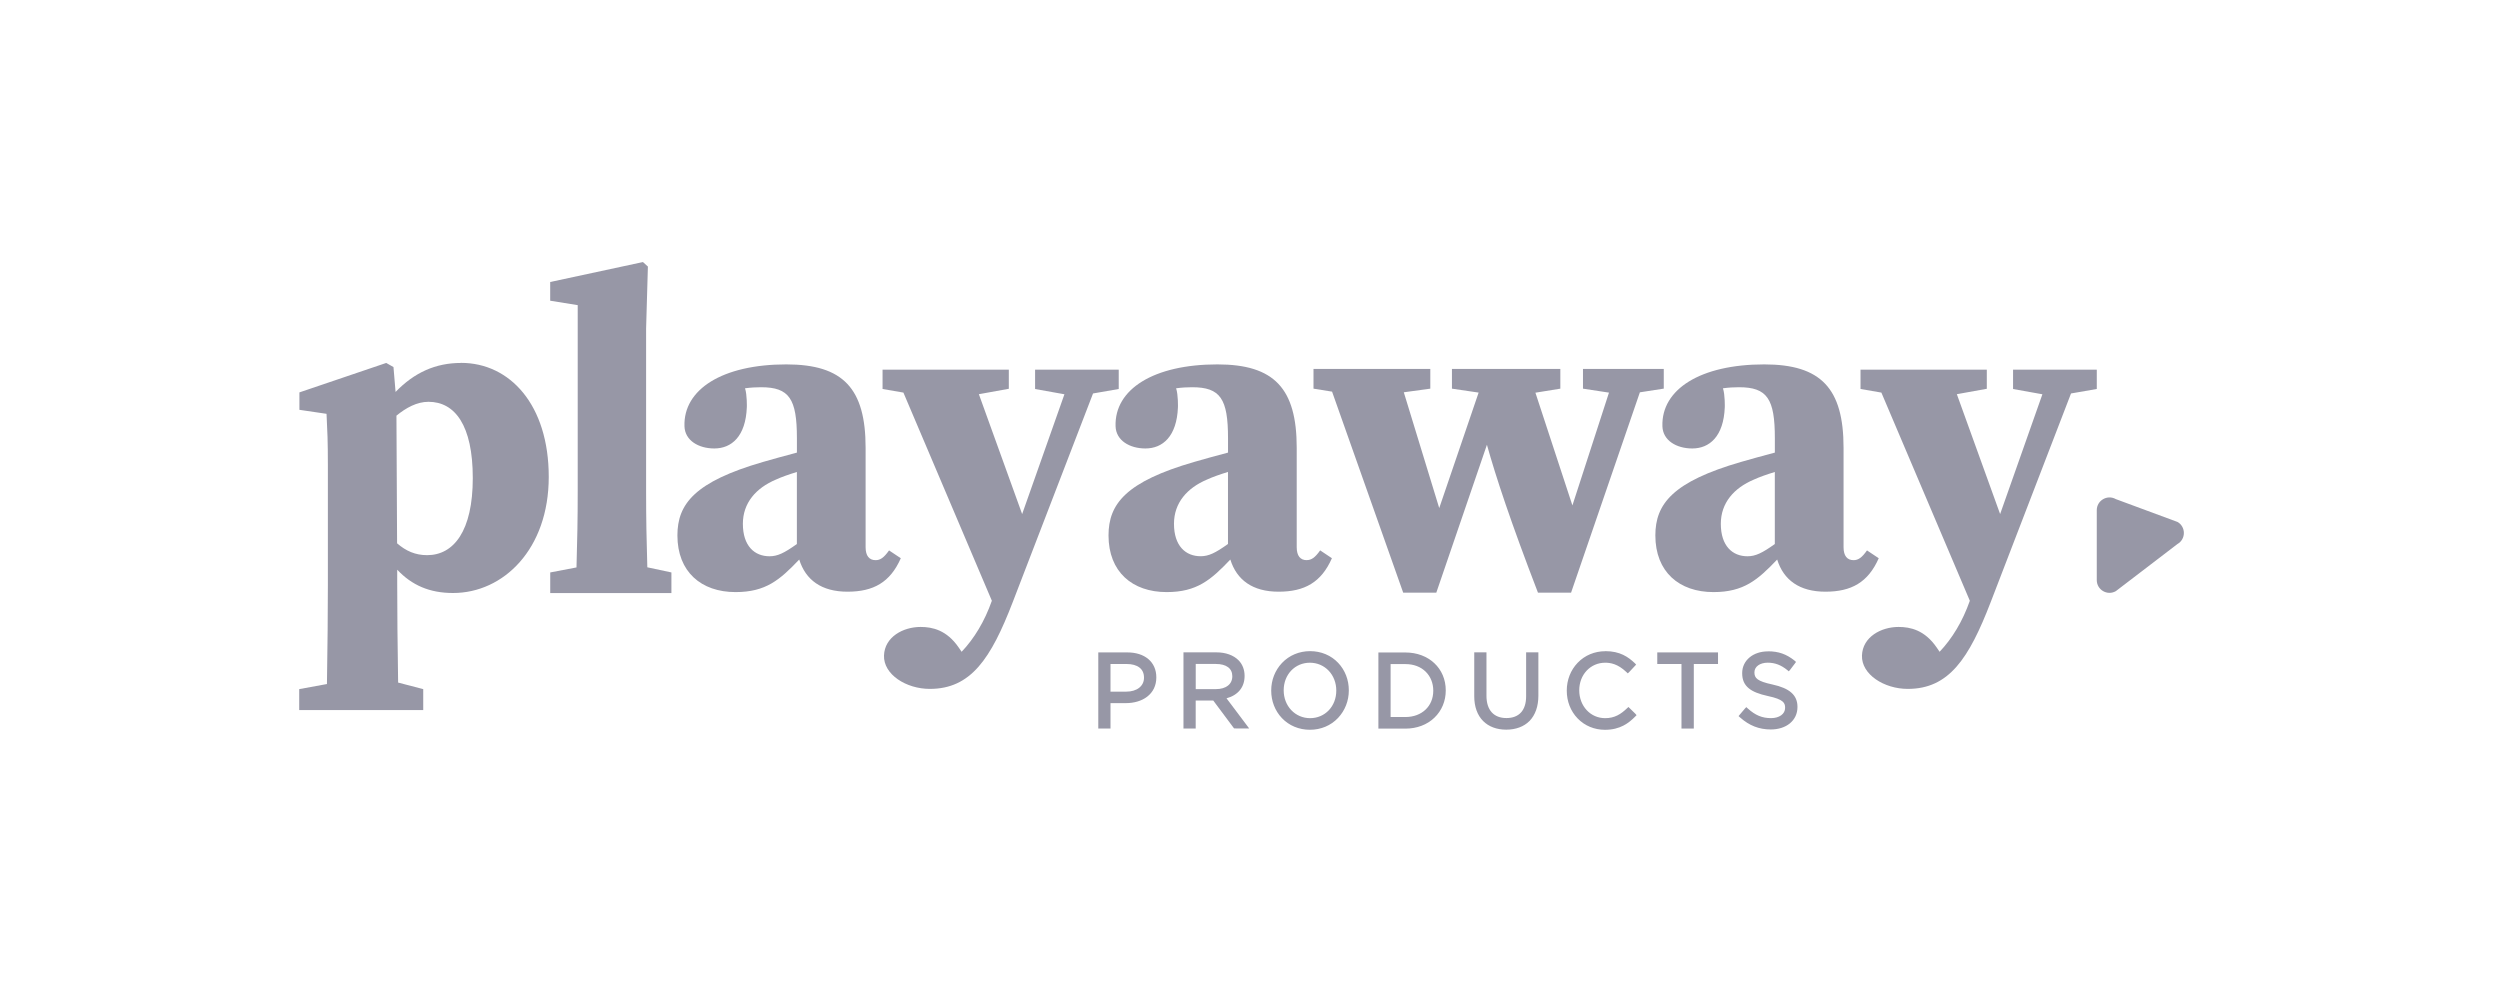 <svg width="140" height="56" viewBox="0 0 140 56" fill="none" xmlns="http://www.w3.org/2000/svg">
<path d="M121.935 29.227L118.485 27.95C118.01 27.68 117.419 28.025 117.419 28.57V32.485C117.419 33.033 118.01 33.376 118.485 33.105L121.935 30.467C122.417 30.194 122.417 29.5 121.935 29.225V29.227Z" fill="#9797A6"/>
<path d="M61.555 40.746V36.588H63.126C63.591 36.588 63.983 36.711 64.262 36.944C64.548 37.182 64.697 37.523 64.697 37.928C64.697 38.369 64.526 38.727 64.202 38.975C63.91 39.198 63.501 39.32 63.051 39.32H62.133V40.743H61.555V40.746ZM63.069 38.785C63.695 38.785 64.115 38.453 64.115 37.958C64.115 37.685 64.023 37.481 63.84 37.34C63.663 37.204 63.405 37.131 63.092 37.131H62.133V38.785H63.069Z" fill="#9797A6"/>
<path d="M63.128 36.641C63.58 36.641 63.961 36.76 64.23 36.984C64.503 37.212 64.645 37.538 64.645 37.928V37.939C64.645 38.35 64.481 38.693 64.172 38.932C63.889 39.147 63.492 39.267 63.053 39.267H62.082V40.69H61.611V36.639H63.128M62.082 38.836H63.071C63.729 38.836 64.17 38.482 64.17 37.956V37.945C64.17 37.666 64.07 37.449 63.876 37.297C63.691 37.153 63.42 37.078 63.094 37.078H62.082V38.838M63.128 36.535H61.504V40.799H62.188V39.375H63.053C63.516 39.375 63.938 39.248 64.238 39.017C64.575 38.759 64.754 38.386 64.754 37.939V37.928C64.754 37.506 64.597 37.15 64.3 36.903C64.013 36.662 63.608 36.535 63.13 36.535H63.128ZM62.188 37.184H63.094C63.397 37.184 63.644 37.253 63.81 37.383C63.978 37.513 64.064 37.702 64.064 37.947V37.958C64.064 38.421 63.665 38.732 63.071 38.732H62.188V37.184Z" fill="#9797A6"/>
<path d="M69.141 40.746L67.971 39.177H66.909V40.746H66.332V36.588H68.128C68.625 36.588 69.047 36.737 69.32 37.01C69.533 37.223 69.648 37.519 69.648 37.849C69.648 38.484 69.266 38.923 68.597 39.077L69.853 40.746H69.141ZM68.088 38.646C68.68 38.646 69.064 38.344 69.064 37.877C69.064 37.41 68.702 37.131 68.092 37.131H66.907V38.646H68.086H68.088Z" fill="#9797A6"/>
<path d="M68.126 36.641C68.608 36.641 69.017 36.786 69.279 37.046C69.482 37.248 69.593 37.532 69.593 37.847V37.858C69.593 38.48 69.196 38.909 68.504 39.039L69.744 40.69H69.164L67.996 39.122H66.854V40.69H66.383V36.639H68.126M66.854 38.698H68.086C68.713 38.698 69.115 38.374 69.115 37.875V37.864C69.115 37.37 68.732 37.076 68.09 37.076H66.852V38.698M68.124 36.532H66.274V40.797H66.959V39.228H67.941L69.077 40.75L69.109 40.792H69.164L69.742 40.795H69.955L69.827 40.624L68.685 39.105C69.331 38.93 69.697 38.482 69.697 37.856V37.845C69.697 37.502 69.576 37.191 69.352 36.969C69.07 36.688 68.634 36.532 68.124 36.532ZM66.959 37.182H68.09C68.674 37.182 69.009 37.432 69.009 37.864V37.875C69.009 38.316 68.655 38.591 68.086 38.591H66.961V37.182H66.959Z" fill="#9797A6"/>
<path d="M73.356 40.814C72.759 40.814 72.216 40.586 71.826 40.175C71.45 39.778 71.244 39.245 71.244 38.678C71.244 38.111 71.453 37.564 71.832 37.163C72.226 36.748 72.772 36.517 73.368 36.517C73.965 36.517 74.509 36.745 74.899 37.157C75.274 37.553 75.48 38.086 75.48 38.653C75.48 39.22 75.272 39.767 74.892 40.168C74.498 40.584 73.952 40.814 73.356 40.814ZM73.356 37.061C72.49 37.061 71.836 37.747 71.836 38.655C71.836 39.1 71.99 39.503 72.269 39.801C72.552 40.104 72.942 40.273 73.366 40.273C74.231 40.273 74.886 39.588 74.886 38.678C74.886 38.233 74.732 37.83 74.453 37.532C74.17 37.229 73.78 37.061 73.356 37.061Z" fill="#9797A6"/>
<path d="M73.366 36.571C73.948 36.571 74.479 36.792 74.858 37.193C75.225 37.579 75.425 38.099 75.425 38.653V38.663C75.425 39.218 75.22 39.74 74.852 40.13C74.468 40.535 73.935 40.758 73.353 40.758C72.772 40.758 72.241 40.537 71.862 40.136C71.495 39.75 71.295 39.23 71.295 38.676V38.666C71.295 38.111 71.499 37.589 71.868 37.199C72.252 36.794 72.784 36.571 73.366 36.571ZM73.366 40.324C74.263 40.324 74.939 39.616 74.939 38.676V38.666C74.939 38.218 74.779 37.803 74.492 37.493C74.197 37.18 73.795 37.008 73.356 37.008C72.458 37.008 71.783 37.715 71.783 38.655V38.666C71.783 39.113 71.943 39.529 72.23 39.838C72.525 40.151 72.927 40.324 73.366 40.324ZM73.366 36.464C72.755 36.464 72.194 36.699 71.791 37.127C71.403 37.538 71.188 38.084 71.188 38.666V38.676C71.188 39.258 71.399 39.804 71.785 40.211C72.186 40.635 72.744 40.867 73.356 40.867C73.967 40.867 74.528 40.633 74.931 40.204C75.318 39.793 75.534 39.247 75.534 38.666V38.655C75.534 38.073 75.323 37.528 74.937 37.12C74.536 36.696 73.978 36.464 73.366 36.464ZM73.366 40.217C72.957 40.217 72.582 40.055 72.307 39.763C72.036 39.475 71.887 39.083 71.887 38.663V38.653C71.887 37.775 72.518 37.112 73.353 37.112C73.763 37.112 74.138 37.274 74.413 37.566C74.683 37.854 74.832 38.246 74.832 38.666V38.676C74.832 39.554 74.202 40.217 73.366 40.217Z" fill="#9797A6"/>
<path d="M77.243 40.746V36.588H78.705C79.984 36.588 80.911 37.457 80.911 38.655C80.911 39.239 80.691 39.765 80.295 40.145C79.892 40.533 79.327 40.746 78.705 40.746H77.243ZM78.705 40.202C79.653 40.202 80.316 39.576 80.316 38.678C80.316 38.242 80.16 37.854 79.881 37.577C79.587 37.285 79.18 37.131 78.705 37.131H77.82V40.204H78.705V40.202Z" fill="#9797A6"/>
<path d="M78.705 36.641C79.952 36.641 80.858 37.487 80.858 38.655V38.666C80.858 39.224 80.645 39.736 80.259 40.106C79.867 40.483 79.315 40.692 78.705 40.692H77.296V36.641H78.705ZM77.767 40.255H78.705C79.686 40.255 80.37 39.608 80.37 38.678V38.668C80.37 38.229 80.21 37.828 79.918 37.54C79.613 37.238 79.193 37.08 78.705 37.08H77.767V40.26M78.705 36.539H77.19V40.803H78.705C79.342 40.803 79.92 40.586 80.331 40.187C80.738 39.795 80.962 39.258 80.962 38.67V38.659C80.962 37.43 80.012 36.539 78.703 36.539H78.705ZM77.874 37.189H78.705C79.165 37.189 79.56 37.338 79.843 37.619C80.114 37.888 80.263 38.261 80.263 38.672V38.683C80.263 39.548 79.622 40.153 78.705 40.153H77.874V37.187V37.189Z" fill="#9797A6"/>
<path d="M84.35 40.81C83.832 40.81 83.397 40.648 83.095 40.343C82.779 40.025 82.613 39.561 82.613 38.996V36.588H83.191V38.966C83.191 39.793 83.619 40.266 84.363 40.266C85.107 40.266 85.518 39.804 85.518 38.996V36.588H86.096V38.96C86.096 39.541 85.929 40.017 85.614 40.337C85.311 40.645 84.874 40.807 84.35 40.807V40.81Z" fill="#9797A6"/>
<path d="M86.04 36.641V38.96C86.04 39.527 85.878 39.989 85.576 40.3C85.284 40.599 84.859 40.754 84.35 40.754C83.841 40.754 83.425 40.599 83.131 40.304C82.826 39.998 82.664 39.546 82.664 38.994V36.639H83.135V38.964C83.135 39.823 83.583 40.317 84.361 40.317C85.139 40.317 85.569 39.836 85.569 38.994V36.639H86.04M86.147 36.532H85.463V38.994C85.463 39.778 85.07 40.211 84.361 40.211C83.651 40.211 83.242 39.767 83.242 38.964V36.532H82.558V38.994C82.558 39.574 82.731 40.053 83.057 40.379C83.372 40.694 83.817 40.861 84.35 40.861C84.883 40.861 85.339 40.692 85.652 40.375C85.976 40.044 86.149 39.556 86.149 38.96V36.535L86.147 36.532Z" fill="#9797A6"/>
<path d="M89.879 40.814C89.304 40.814 88.773 40.592 88.387 40.191C88.006 39.795 87.795 39.258 87.795 38.676C87.795 38.094 88.006 37.551 88.387 37.15C88.777 36.741 89.314 36.515 89.896 36.515C90.704 36.515 91.149 36.831 91.512 37.172L91.55 37.208L91.52 37.253L91.162 37.638L91.124 37.6C90.617 37.118 90.201 37.059 89.892 37.059C89.478 37.059 89.097 37.223 88.82 37.519C88.543 37.815 88.389 38.218 88.389 38.653C88.389 39.088 88.543 39.507 88.822 39.806C89.101 40.104 89.481 40.268 89.892 40.268C90.446 40.268 90.798 40.042 91.154 39.703L91.192 39.667L91.235 39.699L91.584 40.04L91.546 40.079C91.186 40.443 90.71 40.812 89.883 40.812L89.879 40.814Z" fill="#9797A6"/>
<path d="M89.896 36.571C90.684 36.571 91.121 36.88 91.475 37.212L91.482 37.216L91.477 37.223L91.16 37.564L91.153 37.56C90.638 37.072 90.207 37.008 89.89 37.008C89.461 37.008 89.067 37.176 88.779 37.485C88.494 37.79 88.336 38.205 88.336 38.655V38.666C88.336 39.117 88.494 39.535 88.781 39.844C89.071 40.153 89.463 40.324 89.89 40.324C90.463 40.324 90.823 40.091 91.188 39.744L91.194 39.74L91.505 40.044L91.499 40.051C91.151 40.403 90.689 40.763 89.879 40.763C89.319 40.763 88.801 40.547 88.425 40.157C88.052 39.772 87.848 39.245 87.848 38.681V38.67C87.848 38.107 88.052 37.583 88.425 37.193C88.805 36.794 89.329 36.575 89.896 36.575M89.896 36.468C89.297 36.468 88.747 36.699 88.347 37.118C87.954 37.528 87.739 38.08 87.739 38.67V38.681C87.739 39.275 87.954 39.825 88.347 40.232C88.743 40.643 89.287 40.869 89.877 40.869C90.725 40.869 91.211 40.494 91.573 40.126L91.648 40.049L91.578 39.968L91.266 39.663L91.192 39.591L91.117 39.661C90.766 39.995 90.424 40.217 89.888 40.217C89.491 40.217 89.124 40.059 88.856 39.77C88.588 39.482 88.438 39.088 88.438 38.663V38.653C88.438 38.231 88.585 37.841 88.854 37.555C89.122 37.27 89.489 37.112 89.888 37.112C90.186 37.112 90.589 37.172 91.077 37.634L91.156 37.709L91.234 37.636L91.552 37.295L91.624 37.219L91.552 37.14C91.177 36.786 90.721 36.464 89.894 36.464L89.896 36.468Z" fill="#9797A6"/>
<path d="M94.218 40.746V37.131H92.862V36.588H96.155V37.131H94.8V40.746H94.218Z" fill="#9797A6"/>
<path d="M96.102 36.641V37.078H94.746V40.692H94.269V37.078H92.914V36.641H96.1M96.206 36.535H92.807V37.184H94.163V40.799H94.853V37.184H96.209V36.535H96.206Z" fill="#9797A6"/>
<path d="M99.167 40.803C98.519 40.803 97.982 40.592 97.477 40.143L97.438 40.108L97.466 40.064L97.794 39.676L97.835 39.712C98.276 40.111 98.666 40.273 99.184 40.273C99.701 40.273 100.021 40.015 100.021 39.648C100.021 39.365 99.947 39.124 99.02 38.93C98.521 38.821 98.186 38.687 97.969 38.508C97.728 38.31 97.617 38.056 97.617 37.707C97.617 37.023 98.201 36.532 99.005 36.532C99.58 36.532 100.017 36.684 100.46 37.042L100.501 37.074L100.475 37.121L100.168 37.528L100.126 37.493C99.763 37.199 99.407 37.063 98.994 37.063C98.523 37.063 98.195 37.306 98.195 37.653C98.195 38.043 98.448 38.22 99.241 38.389C100.196 38.597 100.603 38.956 100.603 39.591C100.603 39.957 100.46 40.26 100.192 40.479C99.934 40.688 99.569 40.805 99.165 40.805L99.167 40.803Z" fill="#9797A6"/>
<path d="M99.007 36.584C99.569 36.584 99.996 36.733 100.43 37.08L100.437 37.084L100.433 37.091L100.162 37.449L100.155 37.444C99.791 37.146 99.422 37.008 98.996 37.008C98.495 37.008 98.144 37.272 98.144 37.651V37.662C98.144 38.073 98.408 38.261 99.233 38.438C100.158 38.64 100.554 38.983 100.554 39.586V39.597C100.554 39.936 100.418 40.226 100.162 40.432C99.915 40.635 99.561 40.746 99.167 40.746C98.534 40.746 98.007 40.539 97.513 40.098L97.506 40.093L97.798 39.748L97.805 39.752C98.252 40.157 98.651 40.322 99.184 40.322C99.716 40.322 100.074 40.042 100.074 39.644V39.633C100.074 39.284 99.908 39.058 99.03 38.874C98.54 38.768 98.212 38.638 98.001 38.463C97.775 38.278 97.668 38.035 97.668 37.702V37.692C97.668 37.05 98.229 36.584 99.002 36.584M99.002 36.477C98.167 36.477 97.562 36.988 97.562 37.692V37.702C97.562 38.069 97.679 38.337 97.933 38.546C98.159 38.732 98.499 38.868 99.007 38.979C99.895 39.166 99.966 39.377 99.966 39.633V39.644C99.966 39.981 99.642 40.215 99.181 40.215C98.679 40.215 98.299 40.057 97.875 39.674L97.794 39.599L97.717 39.678L97.425 40.023L97.359 40.102L97.436 40.17C97.958 40.635 98.506 40.85 99.167 40.85C99.584 40.85 99.962 40.731 100.228 40.513C100.509 40.283 100.658 39.966 100.658 39.595V39.584C100.658 38.93 100.226 38.542 99.254 38.331C98.399 38.148 98.248 37.969 98.248 37.658V37.647C98.248 37.331 98.555 37.11 98.994 37.11C99.395 37.11 99.742 37.242 100.087 37.523L100.173 37.594L100.245 37.511L100.516 37.153L100.577 37.069L100.501 36.999C100.04 36.628 99.595 36.473 99.005 36.473L99.002 36.477Z" fill="#9797A6"/>
<path d="M50.446 31.262L49.787 30.823C49.497 31.234 49.295 31.369 49.035 31.369C48.679 31.369 48.474 31.132 48.474 30.642V25.075C48.474 21.751 47.215 20.406 44.033 20.406C40.459 20.406 38.264 21.802 38.33 23.871C38.355 24.666 39.116 25.114 40.003 25.114C40.96 25.114 41.761 24.449 41.823 22.797C41.823 22.797 41.842 22.111 41.721 21.744C42.053 21.7 42.339 21.685 42.618 21.685C44.201 21.685 44.627 22.335 44.627 24.534V25.346C43.926 25.531 43.244 25.719 42.739 25.866C38.912 26.974 37.935 28.217 37.935 29.983C37.935 32.025 39.27 33.157 41.19 33.157C42.884 33.157 43.668 32.477 44.757 31.334C45.113 32.479 46.004 33.135 47.458 33.135C48.911 33.135 49.849 32.615 50.446 31.26V31.262ZM43.093 31.151C42.255 31.151 41.601 30.576 41.601 29.333C41.601 28.165 42.332 27.33 43.455 26.855C43.758 26.716 44.167 26.571 44.625 26.431V30.465C43.913 30.974 43.541 31.151 43.093 31.151Z" fill="#9797A6"/>
<path d="M73.177 31.369C72.821 31.369 72.616 31.132 72.616 30.642V25.075C72.616 21.751 71.356 20.406 68.175 20.406C64.601 20.406 62.406 21.802 62.472 23.871C62.497 24.666 63.258 25.114 64.145 25.114C65.102 25.114 65.903 24.449 65.965 22.797C65.965 22.797 65.984 22.111 65.862 21.744C66.195 21.7 66.48 21.685 66.76 21.685C68.343 21.685 68.769 22.335 68.769 24.534V25.346C68.068 25.531 67.386 25.719 66.881 25.866C63.053 26.974 62.077 28.217 62.077 29.983C62.077 32.025 63.411 33.157 65.332 33.157C67.026 33.157 67.81 32.477 68.899 31.334C69.255 32.479 70.146 33.135 71.599 33.135C73.053 33.135 73.991 32.615 74.587 31.26L73.929 30.821C73.639 31.232 73.436 31.366 73.177 31.366V31.369ZM67.235 31.149C66.397 31.149 65.743 30.574 65.743 29.331C65.743 28.163 66.474 27.328 67.597 26.853C67.9 26.714 68.309 26.569 68.767 26.428V30.463C68.055 30.972 67.682 31.149 67.235 31.149Z" fill="#9797A6"/>
<path d="M105.21 31.262L104.552 30.823C104.262 31.234 104.06 31.369 103.8 31.369C103.444 31.369 103.239 31.132 103.239 30.642V25.075C103.239 21.751 101.98 20.406 98.798 20.406C95.224 20.406 93.029 21.802 93.095 23.871C93.12 24.666 93.881 25.114 94.768 25.114C95.725 25.114 96.526 24.449 96.588 22.797C96.588 22.797 96.607 22.111 96.485 21.744C96.818 21.7 97.103 21.685 97.383 21.685C98.966 21.685 99.392 22.335 99.392 24.534V25.346C98.691 25.531 98.009 25.719 97.504 25.866C93.677 26.974 92.7 28.217 92.7 29.983C92.7 32.025 94.034 33.157 95.955 33.157C97.649 33.157 98.433 32.477 99.522 31.334C99.878 32.479 100.769 33.135 102.222 33.135C103.676 33.135 104.614 32.615 105.21 31.26V31.262ZM97.858 31.151C97.02 31.151 96.366 30.576 96.366 29.333C96.366 28.165 97.097 27.33 98.22 26.855C98.523 26.716 98.932 26.571 99.39 26.431V30.465C98.678 30.974 98.305 31.151 97.858 31.151Z" fill="#9797A6"/>
<path d="M93.171 21.765V20.662H88.647V21.765L90.103 21.987L88.055 28.304L85.983 21.991L87.379 21.765V20.662H81.309V21.765L82.803 21.985L80.597 28.453L78.613 21.968L80.097 21.765V20.662H73.556V21.765L74.596 21.932L78.579 33.189H80.433L83.268 24.907C83.764 26.689 84.6 29.225 86.126 33.189H87.98L91.833 21.97L93.169 21.763L93.171 21.765Z" fill="#9797A6"/>
<path d="M25.815 20.325C24.398 20.325 23.205 20.858 22.152 21.949L22.035 20.555L21.628 20.325L16.767 21.974V22.95L18.286 23.174C18.335 24.167 18.361 24.685 18.361 26.051V32.762C18.361 34.077 18.344 36.319 18.309 38.306L16.756 38.591V39.763H23.701V38.591L22.295 38.224C22.261 36.255 22.244 34.043 22.244 32.745V31.904C23.066 32.775 24.059 33.208 25.37 33.208C28.196 33.208 30.73 30.748 30.73 26.706C30.73 22.663 28.55 20.321 25.82 20.321L25.815 20.325ZM23.919 31.089C23.254 31.089 22.734 30.855 22.237 30.427L22.201 23.276C22.742 22.835 23.345 22.501 23.995 22.501C25.472 22.501 26.476 23.807 26.476 26.772C26.476 29.736 25.41 31.089 23.919 31.089Z" fill="#9797A6"/>
<path d="M36.182 27.488V18.396L36.282 14.927L36.005 14.675L30.811 15.792V16.84L32.352 17.088V27.488C32.352 29.144 32.328 30.177 32.284 31.776L30.813 32.057V33.212H37.599V32.057L36.25 31.769C36.205 30.175 36.182 29.142 36.182 27.488Z" fill="#9797A6"/>
<path d="M62.649 21.785V20.702H57.965V21.785L59.608 22.079L57.24 28.788L54.817 22.075L56.494 21.772V20.7H49.423V21.783L50.591 21.985L55.544 33.642L55.539 33.655C55.145 34.781 54.555 35.763 53.851 36.5L53.687 36.26C53.018 35.286 52.217 35.109 51.554 35.109C50.576 35.109 49.54 35.667 49.504 36.707C49.468 37.768 50.744 38.578 52.068 38.578C54.371 38.578 55.492 36.888 56.716 33.711L61.21 22.034L62.653 21.783L62.649 21.785Z" fill="#9797A6"/>
<path d="M117.415 20.702H112.731V21.785L114.374 22.079L112.007 28.788L109.583 22.075L111.261 21.772V20.7H104.189V21.783L105.357 21.985L110.31 33.642L110.306 33.655C109.912 34.781 109.321 35.763 108.618 36.5L108.454 36.26C107.785 35.286 106.983 35.109 106.321 35.109C105.342 35.109 104.307 35.667 104.27 36.707C104.234 37.768 105.511 38.578 106.834 38.578C109.138 38.578 110.259 36.888 111.482 33.711L115.977 22.034L117.42 21.783V20.7L117.415 20.702Z" fill="#9797A6"/>
</svg>
